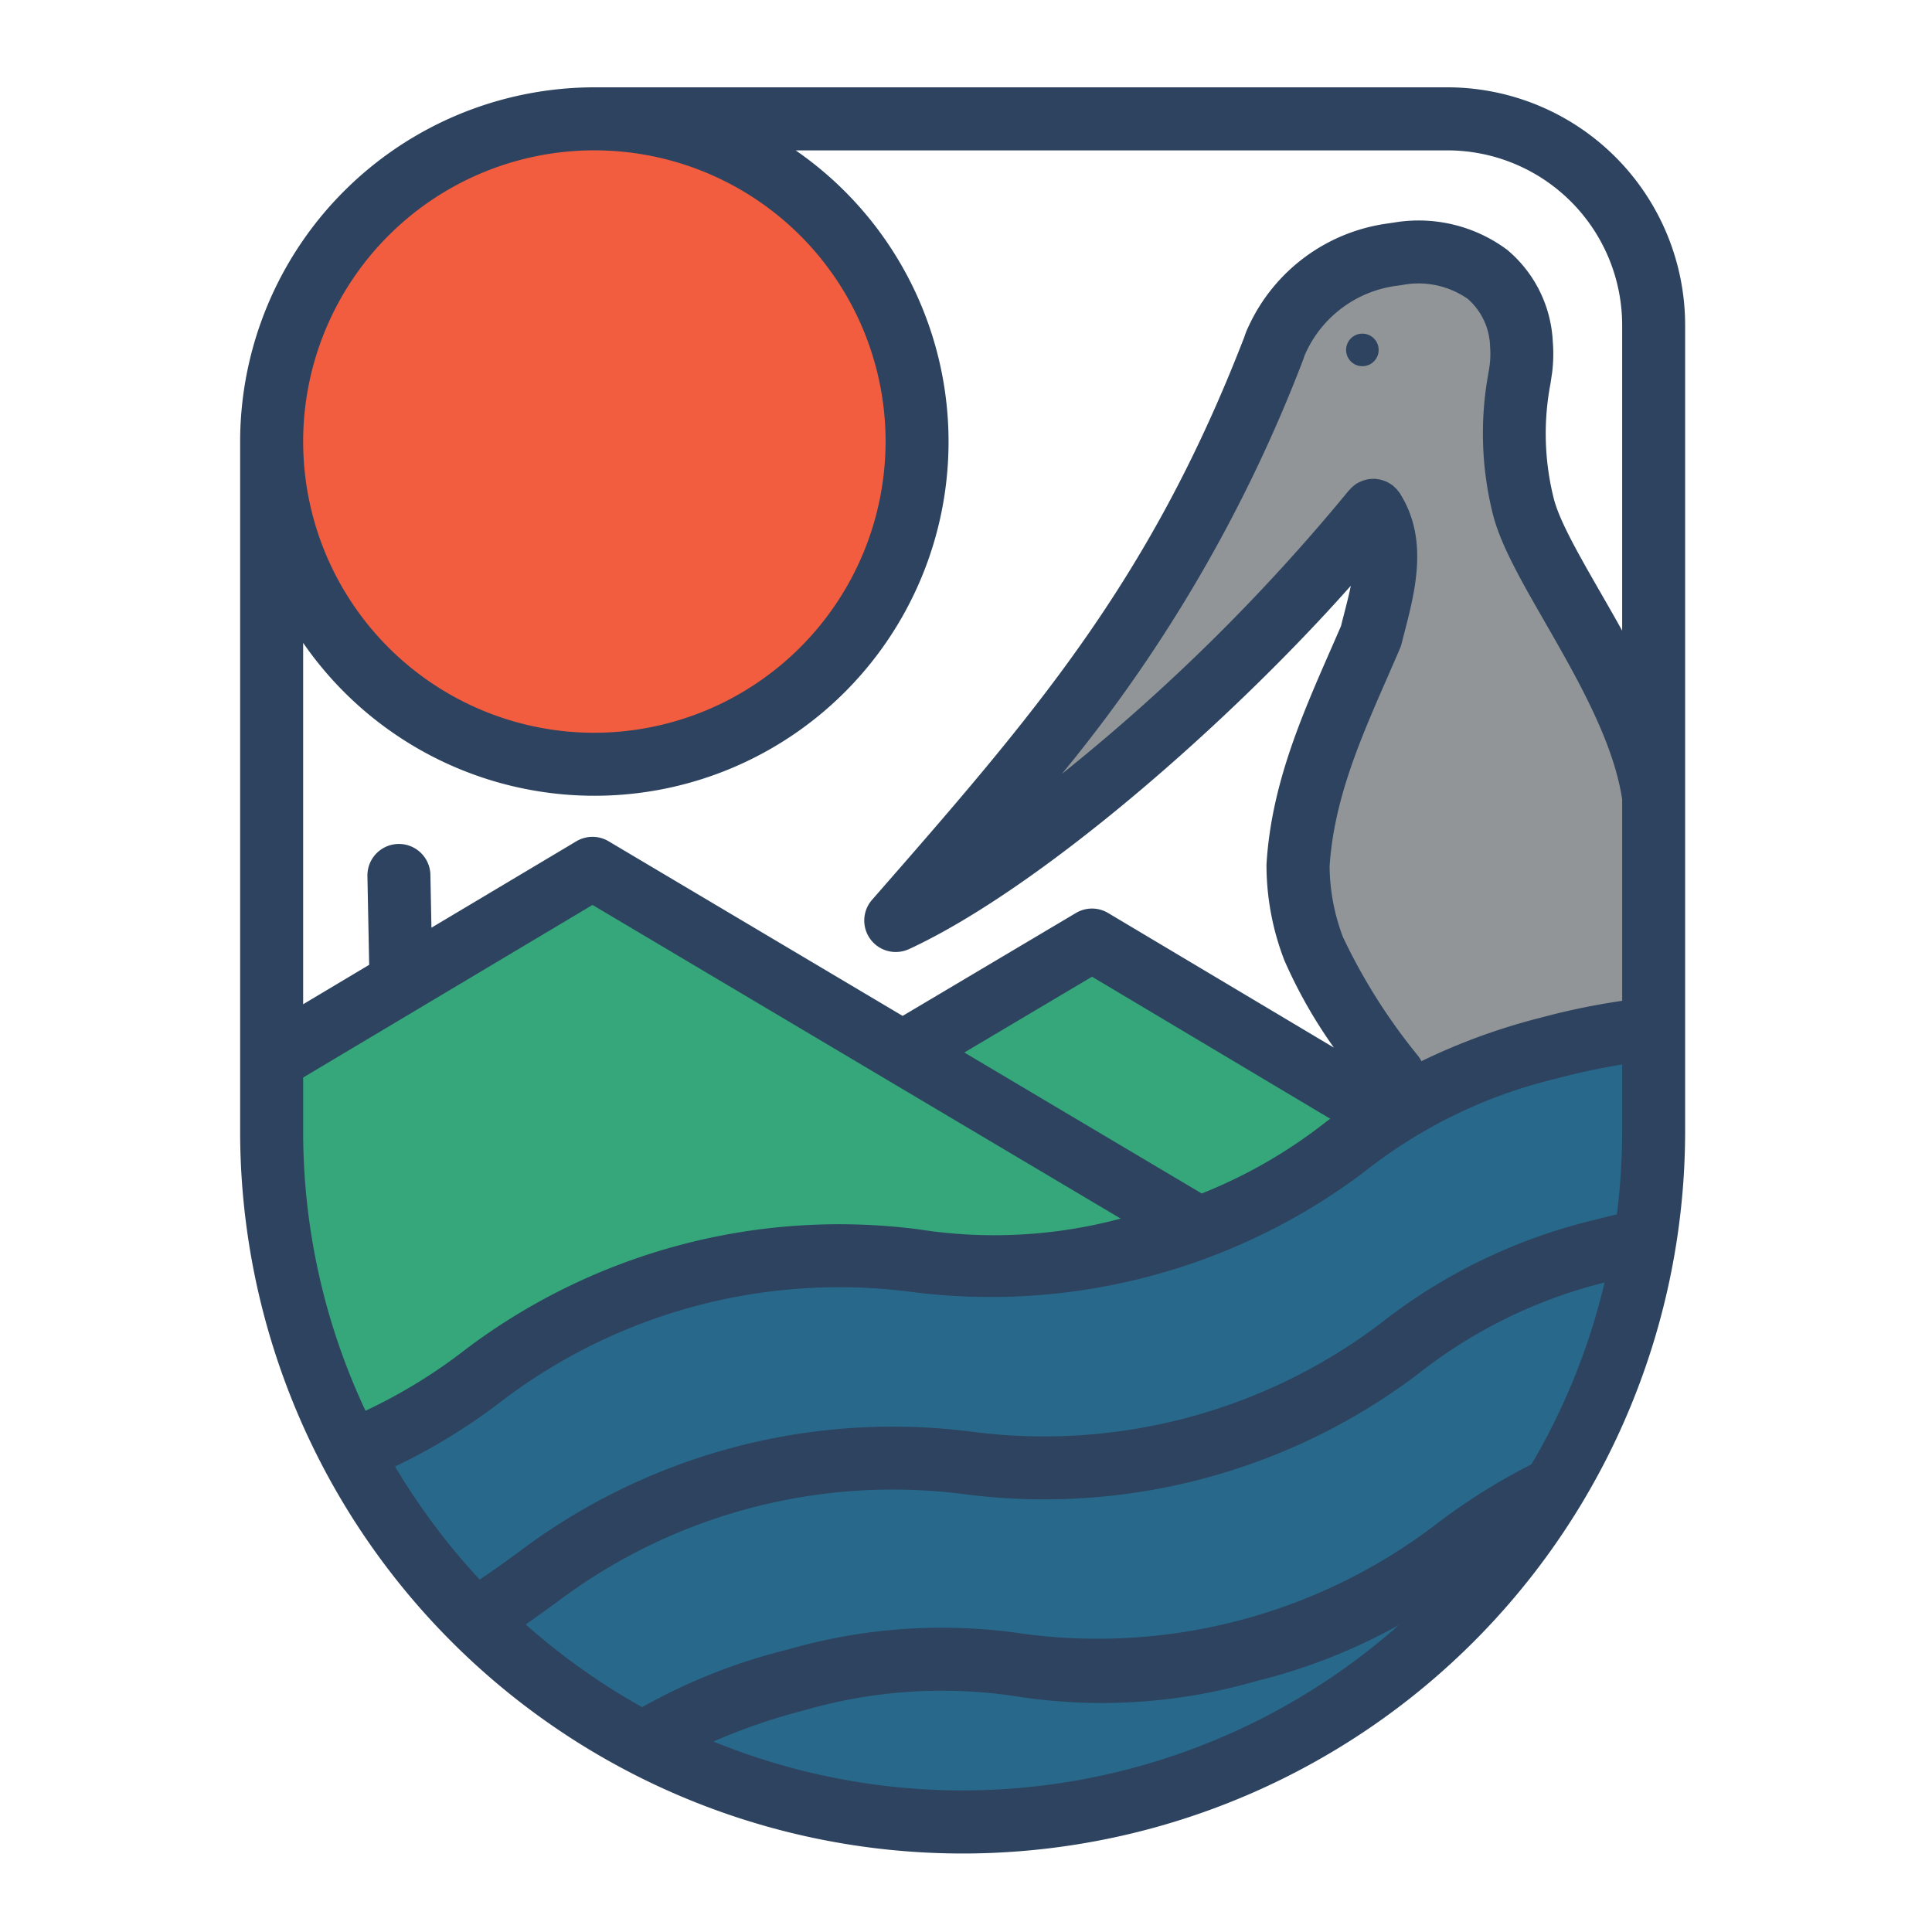 <?xml version="1.0" encoding="UTF-8"?> <svg xmlns="http://www.w3.org/2000/svg" width="177" height="177" viewBox="0 0 177 177"><g id="Grupo_190" data-name="Grupo 190" transform="translate(-191 -363)"><rect id="Retângulo_466" data-name="Retângulo 466" width="177" height="177" transform="translate(191 363)" fill="#fff"></rect><g id="Grupo_189" data-name="Grupo 189" transform="translate(200 340)"><path id="Caminho_448" data-name="Caminho 448" d="M-1068.131,36.823c1.468.46,74.538,0,74.538,0l8.174,4.781,5.291,8.044v80.192h-126.792s-.755-62.789,0-64.479,3.538-10.582,4.892-12,8.014-11.9,12.968-13.543S-1068.131,36.823-1068.131,36.823Z" transform="translate(1122.138 -2.776)" fill="#fff"></path><g id="Grupo_188" data-name="Grupo 188" transform="translate(13 31)"><path id="Caminho_1" data-name="Caminho 1" d="M288.309,340.176l4.7,10.016,8.789,7.767,11.855,9.2,13.081,3.864L342.75,373.9l13.624-1.635,12.469-3.883,11.448-4.992,6.539-7.519,9.4-10.177,5.327-11.856,3.667-12.673,1.226-13.9v-6.336l-15.534,3.585-11.551,8.546L367,319.531l-9.768,1.667-19.257,1.195-13.286-.614-16.454,5.315Z" transform="translate(-276.558 -214.988)" fill="#28698b"></path><path id="Caminho_2" data-name="Caminho 2" d="M361.658,331.483l-5.564-12.191-2.951-14.534,6.814-14.512.568-10.629-10.789,9.607-11.446,12.06-11.661,7.563,4.869-12.265,9.858-13.49,6.336-13.695,5.452-11.312,8.515-4.427,8.925,2.249,3.066,6.732v6.145l2.044,13.082,5.892,10.7,3.51,7.487,1.022,10.015v12.673Z" transform="translate(-256.224 -240.073)" fill="#919598"></path><path id="Caminho_3" data-name="Caminho 3" d="M282.921,309.1l29.491-17.382,30.4,16.137,14.922-10,25.961,16.761-8.791,6.607-9.607,4.226-13.286,1.84h-18.7l-13.185,2.087-14,5.68-9.706,6.069-6.132,3.946-4.548-10.22L281.9,317.952Z" transform="translate(-279.96 -219.878)" fill="#35a77a"></path><path id="Caminho_4" data-name="Caminho 4" d="M302.544,248.075l15.534-1.227,9.812,4.293,7.358,5.723,4.7,7.767,1.431,11.509-2.287,10.566-8.342,11.651L315.42,304.9H304.383l-10.228-5.928-10.007-8.409-2.248-9.987V269.238l5.928-11.352Z" transform="translate(-279.96 -243.687)" fill="#f15d3e"></path><path id="Caminho_5" data-name="Caminho 5" d="M413.015,266.556V340.4a66.191,66.191,0,1,1-132.383,0V277.236a32.488,32.488,0,0,1,32.454-32.453H391.24a21.8,21.8,0,0,1,21.775,21.773m-5.769,73.84v-6.087a60.425,60.425,0,0,0-5.979,1.277,45.331,45.331,0,0,0-17.71,8.608,56.855,56.855,0,0,1-41.435,10.947,51.058,51.058,0,0,0-37.36,9.873,54.545,54.545,0,0,1-9.937,6.123,61.154,61.154,0,0,0,7.75,10.355c1.284-.845,2.47-1.714,3.674-2.594a56.86,56.86,0,0,1,41.436-10.947,51.077,51.077,0,0,0,37.36-9.873,50.8,50.8,0,0,1,19.646-9.528c.715-.187,1.4-.357,2.072-.51A60.864,60.864,0,0,0,407.246,340.4Zm0-11.924V310.008c-.8-5.291-4.111-11.067-7.041-16.171-2.19-3.814-4.087-7.108-4.8-9.935a30.46,30.46,0,0,1-.419-12.894c.051-.312.1-.6.13-.851,0-.017.006-.04.006-.057a8.01,8.01,0,0,0,.023-1.557,6,6,0,0,0-2.045-4.378,7.9,7.9,0,0,0-5.983-1.277l-.444.067a10.683,10.683,0,0,0-8.494,6.331c-.023.052-.046.126-.073.2-.046.136-.09.266-.142.4a136,136,0,0,1-22.052,37.8,177.771,177.771,0,0,0,26.277-25.948c.04-.046.08-.08.119-.119a1.962,1.962,0,0,1,.216-.222,2.772,2.772,0,0,1,.237-.193c.046-.034.086-.074.136-.107.029-.018.057-.023.08-.04a2.477,2.477,0,0,1,.279-.136,2.13,2.13,0,0,1,.25-.109c.086-.028.171-.051.262-.074a2.092,2.092,0,0,1,.285-.057,2.053,2.053,0,0,1,.256-.023c.1,0,.2-.011.294-.006s.176.023.268.035.181.028.272.05a2.253,2.253,0,0,1,.266.086,1.939,1.939,0,0,1,.262.1,2.023,2.023,0,0,1,.233.126,2.9,2.9,0,0,1,.266.17.547.547,0,0,1,.073.052c.046.034.08.078.126.119.073.067.147.136.216.21a2.865,2.865,0,0,1,.193.243c.034.046.073.086.109.132s.051.09.074.136a.5.5,0,0,0,.034.057c2.487,4.093,1.289,8.749.318,12.508-.092.357-.188.721-.272,1.073a3.962,3.962,0,0,1-.148.436c-.369.857-.744,1.716-1.117,2.573-2.539,5.79-4.929,11.264-5.333,17.385a18.683,18.683,0,0,0,1.221,6.484,53.1,53.1,0,0,0,6.893,10.9,3.051,3.051,0,0,1,.3.476,56.8,56.8,0,0,1,10.943-3.99A63.939,63.939,0,0,1,407.246,328.473Zm0-33.913v-28a16.022,16.022,0,0,0-16.006-16H331.527a32.436,32.436,0,1,1-45.122,45.12v33.108l6.048-3.611-.159-8.131a2.885,2.885,0,1,1,5.769-.115l.095,4.845,13.281-7.921a2.888,2.888,0,0,1,2.947,0l26.941,16,15.88-9.43a2.876,2.876,0,0,1,2.948.006l20.684,12.332a44.53,44.53,0,0,1-4.537-7.99,24.257,24.257,0,0,1-1.641-8.709,1.815,1.815,0,0,1,.006-.182c.449-7.176,3.173-13.4,5.813-19.435.341-.771.675-1.544,1.01-2.316.073-.3.148-.6.228-.9.243-.949.488-1.886.669-2.783-11.293,12.729-28.592,27.793-40.476,33.288A2.937,2.937,0,0,1,340.7,324a2.882,2.882,0,0,1-2.175-4.78c14.723-16.836,25.363-29,34.049-51.419.029-.067.052-.13.075-.2a6.621,6.621,0,0,1,.375-.924,16.477,16.477,0,0,1,12.706-9.415l.522-.078a.475.475,0,0,1,.092-.012,13.577,13.577,0,0,1,10.384,2.51,11.7,11.7,0,0,1,4.162,8.386,13.914,13.914,0,0,1-.057,2.833c-.006.044-.011.09-.023.142-.034.254-.08.539-.124.851a24.379,24.379,0,0,0,.3,10.583c.528,2.062,2.322,5.184,4.218,8.489C405.877,292.135,406.564,293.332,407.246,294.56Zm-8.311,76.382a60.055,60.055,0,0,0,6.7-16.664,45.165,45.165,0,0,0-17.18,8.454,56.782,56.782,0,0,1-41.432,10.947,51.067,51.067,0,0,0-37.359,9.874c-.937.681-1.88,1.367-2.873,2.054a60.848,60.848,0,0,0,10.673,7.58,52.821,52.821,0,0,1,13.332-5.279,50.768,50.768,0,0,1,21.786-1.419,51.124,51.124,0,0,0,37.365-9.868A56.021,56.021,0,0,1,398.934,370.942Zm-12.146,14.722a52.927,52.927,0,0,1-13.081,5.138,50.827,50.827,0,0,1-21.792,1.42,45.216,45.216,0,0,0-19.65,1.266,54.055,54.055,0,0,0-8.273,2.845,60.34,60.34,0,0,0,62.8-10.67Zm-6.643-46.126c.119-.084.239-.174.358-.26l-21.825-13.014-11.7,6.945,21.751,12.916A45.638,45.638,0,0,0,380.145,339.538Zm-18.838,8.887-48.393-28.736L286.406,335.5V340.4a60.042,60.042,0,0,0,5.712,25.629,48.527,48.527,0,0,0,9.231-5.667,56.827,56.827,0,0,1,41.436-10.953A44.829,44.829,0,0,0,361.308,348.425Zm-21.542-71.189a26.68,26.68,0,1,0-26.679,26.681A26.71,26.71,0,0,0,339.765,277.236Z" transform="translate(-280.632 -244.783)" fill="#2d435f"></path><path id="Caminho_6" data-name="Caminho 6" d="M349.8,260.828a1.491,1.491,0,1,1-1.674-1.289,1.493,1.493,0,0,1,1.674,1.289" transform="translate(-245.507 -236.959)" fill="#2d435f"></path></g></g></g></svg> 